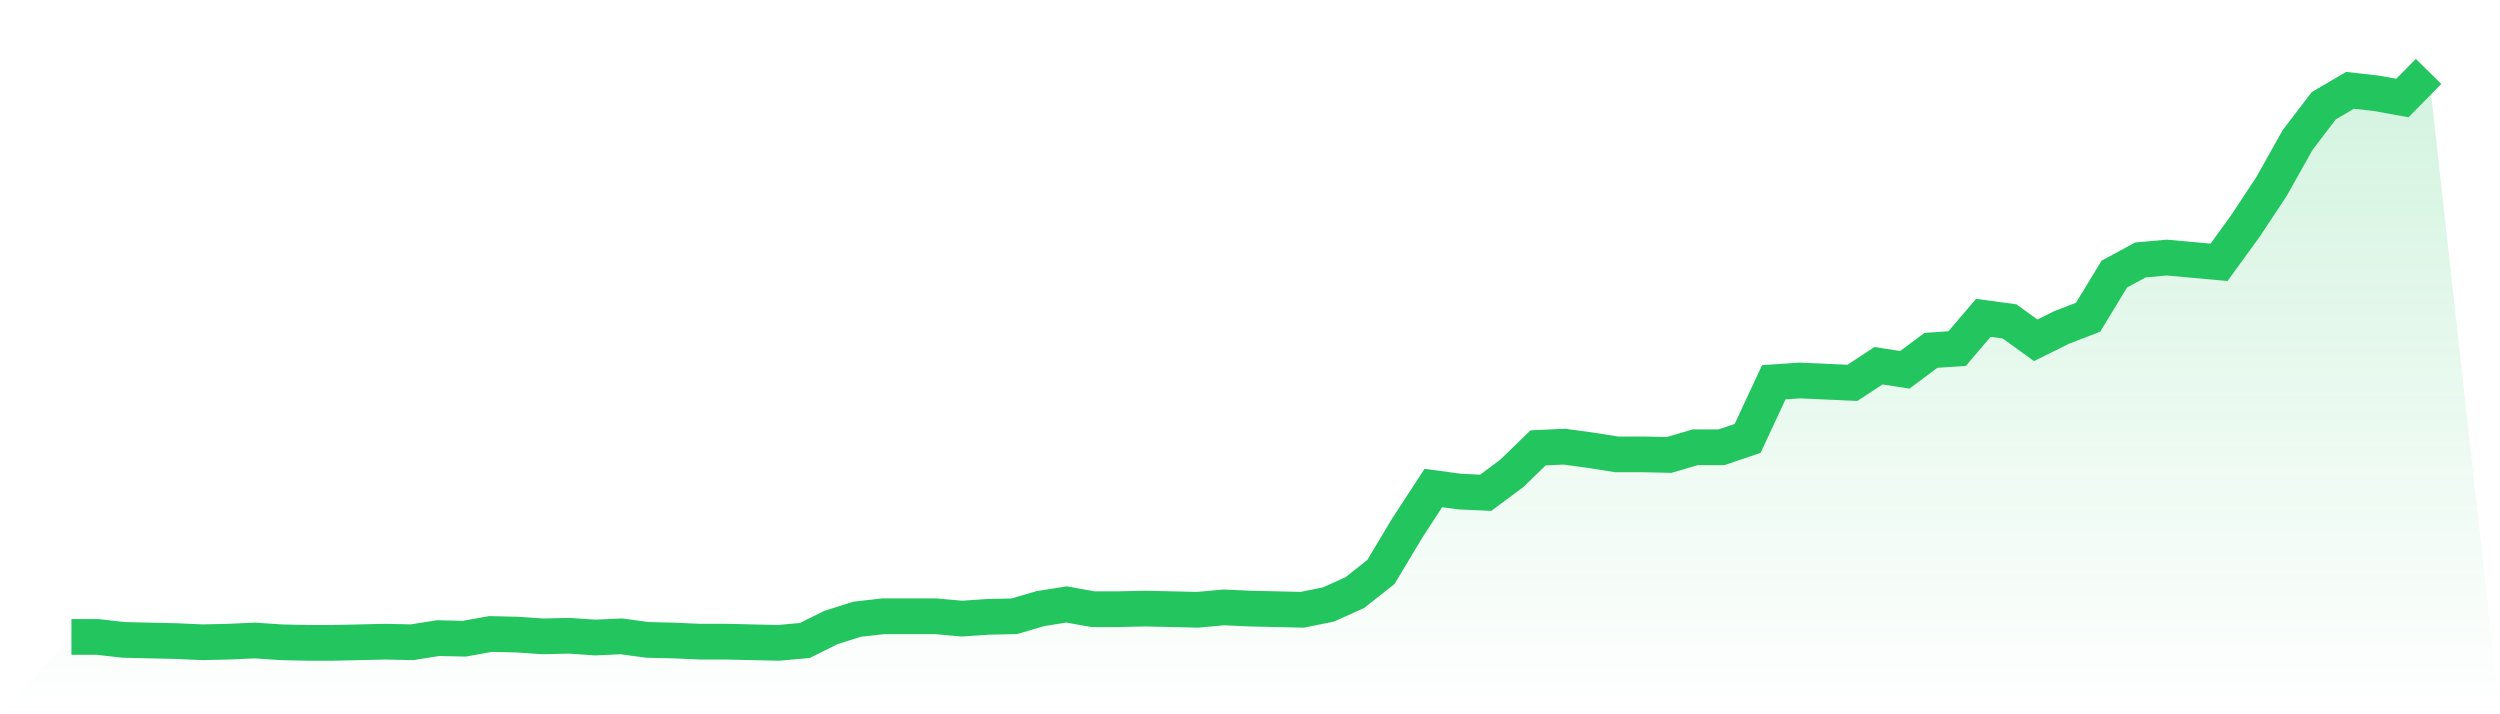 <svg viewBox="0 0 140 40" xmlns="http://www.w3.org/2000/svg">
<defs>
<linearGradient id="gradient" x1="0" x2="0" y1="0" y2="1">
<stop offset="0%" stop-color="#22c55e" stop-opacity="0.2"/>
<stop offset="100%" stop-color="#22c55e" stop-opacity="0"/>
</linearGradient>
</defs>
<path d="M4,35.669 L4,35.669 L5.467,35.669 L6.933,35.835 L8.4,35.868 L9.867,35.901 L11.333,35.967 L12.8,35.934 L14.267,35.868 L15.733,35.967 L17.2,36 L18.667,36 L20.133,35.967 L21.6,35.934 L23.067,35.967 L24.533,35.735 L26,35.768 L27.467,35.504 L28.933,35.537 L30.4,35.636 L31.867,35.603 L33.333,35.702 L34.8,35.636 L36.267,35.835 L37.733,35.868 L39.2,35.934 L40.667,35.934 L42.133,35.967 L43.6,36 L45.067,35.868 L46.533,35.14 L48,34.676 L49.467,34.511 L50.933,34.511 L52.4,34.511 L53.867,34.643 L55.333,34.544 L56.8,34.511 L58.267,34.081 L59.733,33.849 L61.2,34.114 L62.667,34.114 L64.133,34.081 L65.6,34.114 L67.067,34.147 L68.533,34.014 L70,34.081 L71.467,34.114 L72.933,34.147 L74.4,33.849 L75.867,33.187 L77.333,32.029 L78.8,29.58 L80.267,27.33 L81.733,27.528 L83.2,27.595 L84.667,26.503 L86.133,25.08 L87.6,25.013 L89.067,25.212 L90.533,25.444 L92,25.444 L93.467,25.477 L94.933,25.047 L96.4,25.047 L97.867,24.55 L99.333,21.406 L100.8,21.307 L102.267,21.373 L103.733,21.44 L105.2,20.48 L106.667,20.711 L108.133,19.619 L109.6,19.52 L111.067,17.799 L112.533,17.998 L114,19.057 L115.467,18.329 L116.933,17.766 L118.4,15.351 L119.867,14.556 L121.333,14.424 L122.8,14.556 L124.267,14.689 L125.733,12.67 L127.2,10.453 L128.667,7.839 L130.133,5.919 L131.6,5.059 L133.067,5.224 L134.533,5.489 L136,4 L140,40 L0,40 z" fill="url(#gradient)"/>
<path d="M4,35.669 L4,35.669 L5.467,35.669 L6.933,35.835 L8.4,35.868 L9.867,35.901 L11.333,35.967 L12.8,35.934 L14.267,35.868 L15.733,35.967 L17.2,36 L18.667,36 L20.133,35.967 L21.6,35.934 L23.067,35.967 L24.533,35.735 L26,35.768 L27.467,35.504 L28.933,35.537 L30.4,35.636 L31.867,35.603 L33.333,35.702 L34.8,35.636 L36.267,35.835 L37.733,35.868 L39.2,35.934 L40.667,35.934 L42.133,35.967 L43.6,36 L45.067,35.868 L46.533,35.14 L48,34.676 L49.467,34.511 L50.933,34.511 L52.4,34.511 L53.867,34.643 L55.333,34.544 L56.8,34.511 L58.267,34.081 L59.733,33.849 L61.2,34.114 L62.667,34.114 L64.133,34.081 L65.6,34.114 L67.067,34.147 L68.533,34.014 L70,34.081 L71.467,34.114 L72.933,34.147 L74.4,33.849 L75.867,33.187 L77.333,32.029 L78.8,29.58 L80.267,27.33 L81.733,27.528 L83.2,27.595 L84.667,26.503 L86.133,25.08 L87.6,25.013 L89.067,25.212 L90.533,25.444 L92,25.444 L93.467,25.477 L94.933,25.047 L96.4,25.047 L97.867,24.55 L99.333,21.406 L100.8,21.307 L102.267,21.373 L103.733,21.44 L105.2,20.48 L106.667,20.711 L108.133,19.619 L109.6,19.52 L111.067,17.799 L112.533,17.998 L114,19.057 L115.467,18.329 L116.933,17.766 L118.4,15.351 L119.867,14.556 L121.333,14.424 L122.8,14.556 L124.267,14.689 L125.733,12.67 L127.2,10.453 L128.667,7.839 L130.133,5.919 L131.6,5.059 L133.067,5.224 L134.533,5.489 L136,4" fill="none" stroke="#22c55e" stroke-width="2"/>
</svg>